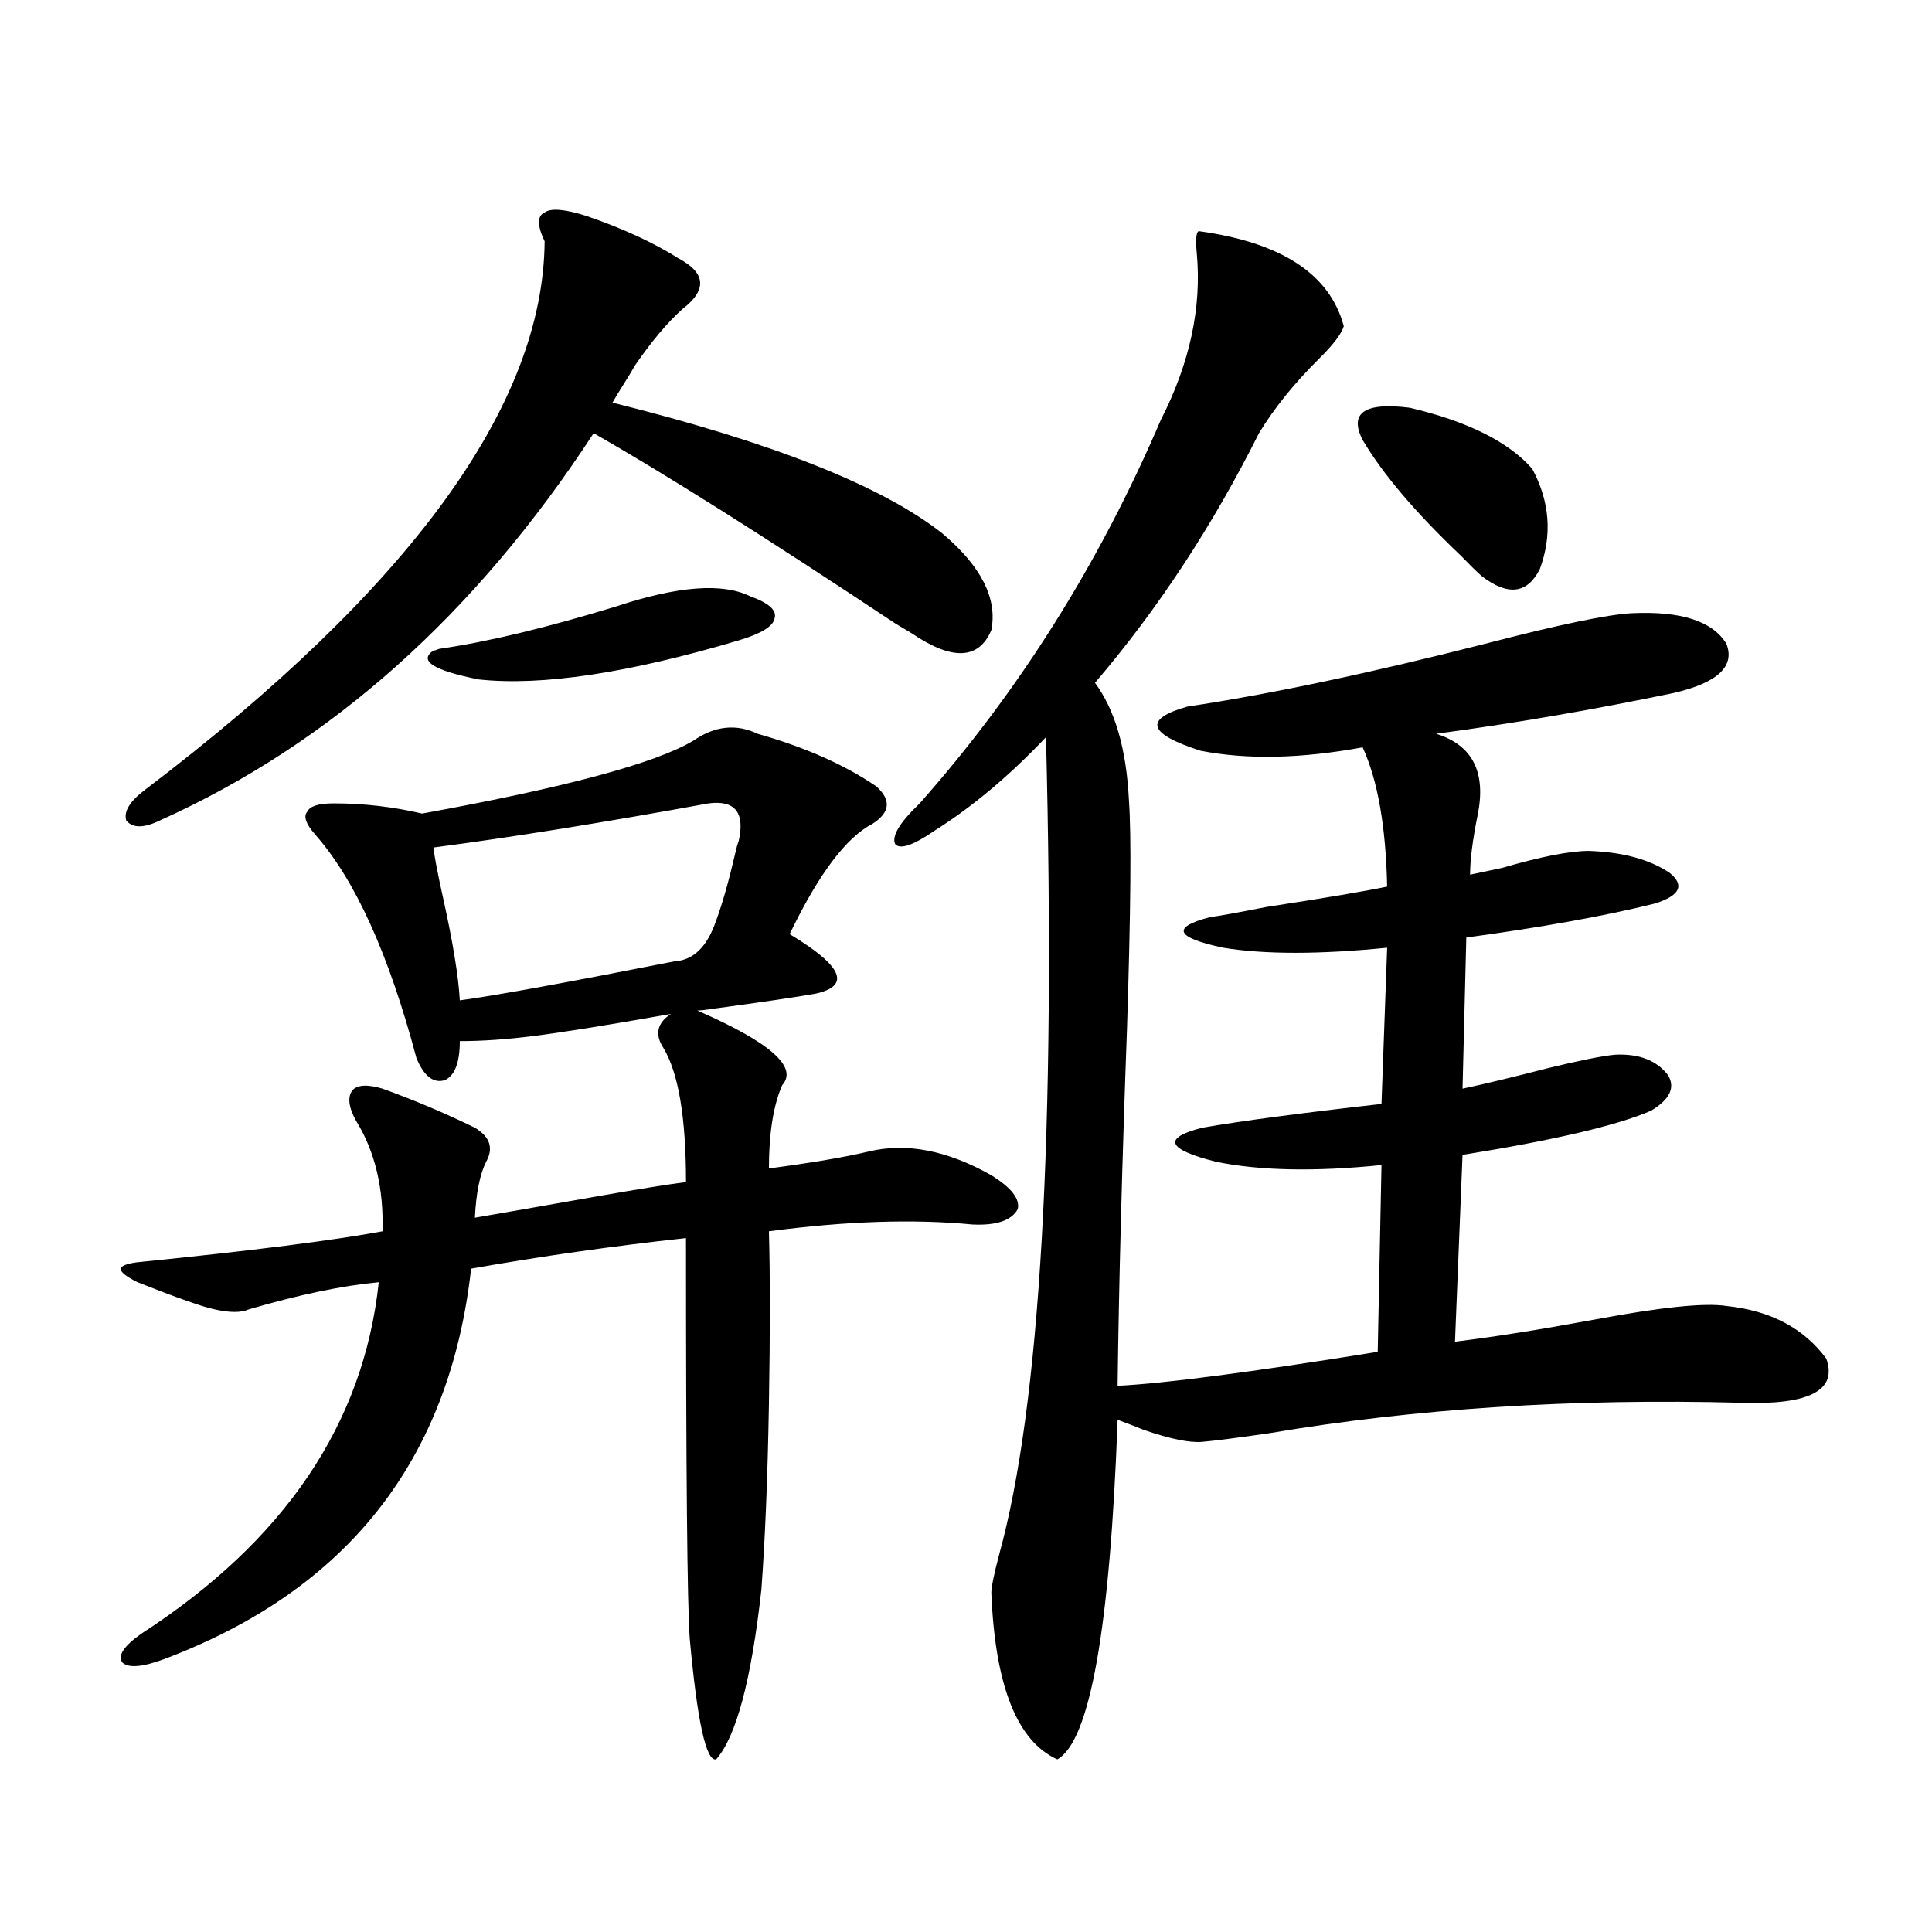 <?xml version="1.0" encoding="utf-8"?>
<!-- Generator: Adobe Illustrator 16.0.0, SVG Export Plug-In . SVG Version: 6.00 Build 0)  -->
<!DOCTYPE svg PUBLIC "-//W3C//DTD SVG 1.1//EN" "http://www.w3.org/Graphics/SVG/1.1/DTD/svg11.dtd">
<svg version="1.1" id="图层_1" xmlns="http://www.w3.org/2000/svg" xmlns:xlink="http://www.w3.org/1999/xlink" x="0px" y="0px"
	 width="1000px" height="1000px" viewBox="0 0 1000 1000" enable-background="new 0 0 1000 1000" xml:space="preserve">
<path d="M358.967,383.309c11.052-7.608,22.104-8.789,33.17-3.516c24.71,7.031,45.197,16.122,61.462,27.246
	c7.805,7.031,7.149,13.485-1.951,19.336c-13.658,7.031-27.972,26.079-42.926,57.129c27.316,16.411,31.859,26.669,13.658,30.762
	c-9.756,1.758-27.651,4.395-53.657,7.91c-3.902,0.591-6.509,0.879-7.805,0.879c37.713,16.411,52.347,29.306,43.901,38.672
	c-4.558,10.547-6.829,24.911-6.829,43.066c22.104-2.925,39.344-5.851,51.706-8.789c19.512-4.683,40.64-0.577,63.413,12.305
	c10.396,6.454,14.954,12.305,13.658,17.578c-3.262,5.864-11.066,8.501-23.414,7.91c-30.578-2.925-65.699-1.758-105.363,3.516
	c0.641,22.274,0.641,52.157,0,89.648c-0.655,37.505-1.951,69.434-3.902,95.801c-5.213,46.87-13.018,76.163-23.414,87.891
	c-5.213,1.167-9.756-19.638-13.658-62.402c-1.311-17.578-1.951-86.71-1.951-207.422c-37.728,4.106-74.8,9.38-111.217,15.82
	c-11.066,99.028-64.068,166.401-159.021,202.148c-11.066,4.093-18.216,4.683-21.463,1.758c-2.606-3.516,0.641-8.501,9.756-14.941
	c74.145-48.038,115.119-108.683,122.924-181.934c-18.871,1.758-41.31,6.454-67.315,14.063c-3.902,1.758-9.756,1.758-17.561,0
	c-5.854-1.167-19.191-5.851-39.999-14.063c-5.854-2.925-8.78-5.273-8.78-7.031c0.641-1.758,4.223-2.925,10.731-3.516
	c57.88-5.851,99.51-11.124,124.875-15.82c0.641-22.261-3.902-41.309-13.658-57.129c-3.902-7.031-4.558-12.305-1.951-15.82
	c2.592-2.925,7.805-3.214,15.609-0.879c16.25,5.864,32.194,12.606,47.804,20.215c7.805,4.696,9.756,10.547,5.854,17.578
	c-3.262,6.454-5.213,16.122-5.854,29.004c13.658-2.335,35.441-6.152,65.364-11.426c20.152-3.516,34.786-5.851,43.901-7.031
	c0-33.398-3.902-56.538-11.707-69.434c-4.558-7.031-3.262-12.882,3.902-17.578c-33.17,5.864-56.919,9.668-71.218,11.426
	c-13.658,1.758-26.341,2.637-38.048,2.637c0,11.138-2.606,17.88-7.805,20.215c-5.854,1.758-10.731-2.046-14.634-11.426
	c-14.313-53.901-31.874-92.573-52.682-116.016c-4.558-5.273-5.854-9.077-3.902-11.426c1.296-2.925,5.854-4.395,13.658-4.395
	c15.609,0,30.884,1.758,45.853,5.273C292.627,407.63,339.455,395.036,358.967,383.309z M303.358,111.727
	c18.856,6.454,34.786,13.774,47.804,21.973c14.299,7.622,14.954,16.411,1.951,26.367c-7.805,7.031-15.944,16.699-24.39,29.004
	c-1.311,2.349-3.262,5.575-5.854,9.668c-2.606,4.106-4.558,7.333-5.854,9.668c82.59,20.517,139.509,43.066,170.728,67.676
	c20.152,17.001,28.612,33.7,25.365,50.098c-6.509,15.243-20.167,15.82-40.975,1.758c-1.951-1.167-4.878-2.925-8.78-5.273
	c-66.995-44.522-119.021-77.344-156.094-98.438c-61.142,93.755-135.941,160.552-224.385,200.391c-8.46,4.106-14.313,4.106-17.561,0
	c-1.311-4.683,1.951-9.956,9.756-15.82C212.294,304.509,281.24,209.876,281.896,124.91c-3.902-8.198-3.902-13.184,0-14.941
	C285.143,107.634,292.292,108.211,303.358,111.727z M224.336,336.727c0.641,0,1.616-0.288,2.927-0.879
	c24.71-3.516,55.273-10.835,91.705-21.973c31.859-10.547,54.953-12.305,69.267-5.273c9.756,3.516,13.979,7.333,12.683,11.426
	c-0.655,4.106-6.829,7.91-18.536,11.426c-57.239,17.001-102.116,23.73-134.631,20.215C224.336,346.985,216.531,342,224.336,336.727z
	 M366.771,415.828c-54.633,9.97-102.116,17.578-142.436,22.852c0.641,5.273,2.271,13.774,4.878,25.488
	c5.198,23.442,8.125,41.309,8.78,53.613c17.561-2.335,54.633-9.077,111.217-20.215c9.756-0.577,16.905-7.608,21.463-21.094
	c3.247-8.789,6.494-20.215,9.756-34.277c0.641-2.925,1.296-5.273,1.951-7.031C385.628,420.524,380.43,414.07,366.771,415.828z
	 M620.424,119.637c42.926,5.864,67.956,22.274,75.12,49.219c-1.311,4.106-5.533,9.668-12.683,16.699
	c-13.018,12.896-23.414,25.79-31.219,38.672c-24.069,48.052-52.361,91.118-84.876,129.199c10.396,14.063,16.25,34.277,17.561,60.645
	c1.296,17.578,0.976,56.841-0.976,117.773c-2.606,71.493-4.237,133.306-4.878,185.449c24.055-1.167,68.932-7.031,134.631-17.578
	l1.951-96.68c-34.48,3.516-63.093,2.938-85.852-1.758c-25.365-6.44-27.651-12.305-6.829-17.578
	c20.152-3.516,51.051-7.608,92.681-12.305l2.927-80.859c-35.121,3.516-63.413,3.516-84.876,0
	c-24.725-5.273-26.996-10.547-6.829-15.82c4.543-0.577,14.299-2.335,29.268-5.273c30.563-4.683,51.371-8.198,62.438-10.547
	c-0.655-31.05-4.878-55.069-12.683-72.07c-31.874,5.864-59.846,6.454-83.9,1.758c-27.316-8.789-29.603-16.397-6.829-22.852
	c42.926-6.44,94.297-17.276,154.143-32.52c38.368-9.956,63.733-15.229,76.096-15.82c25.365-1.167,41.615,4.106,48.779,15.82
	c4.543,11.728-4.558,20.215-27.316,25.488c-42.285,8.789-83.26,15.82-122.924,21.094c18.856,5.864,26.006,19.927,21.463,42.188
	c-2.606,12.896-3.902,23.153-3.902,30.762c2.592-0.577,8.125-1.758,16.585-3.516c20.152-5.851,35.121-8.789,44.877-8.789
	c17.561,0.591,31.539,4.395,41.95,11.426c7.805,6.454,5.198,11.728-7.805,15.82c-26.021,6.454-58.535,12.305-97.559,17.578
	l-1.951,78.223c11.052-2.335,25.686-5.851,43.901-10.547c16.905-4.093,28.612-6.44,35.121-7.031
	c12.348-0.577,21.463,2.938,27.316,10.547c3.902,6.454,0.976,12.606-8.78,18.457c-17.561,7.622-50.09,15.243-97.559,22.852
	l-3.902,96.68c19.512-2.335,43.566-6.152,72.193-11.426c34.466-6.44,57.225-8.789,68.291-7.031
	c22.759,2.349,39.999,11.426,51.706,27.246c5.854,16.411-8.78,24.032-43.901,22.852c-87.162-2.335-168.776,2.938-244.872,15.82
	c-16.265,2.349-27.651,3.817-34.146,4.395c-6.509,0.591-16.585-1.456-30.243-6.152c-5.854-2.335-10.411-4.093-13.658-5.273
	c-3.902,107.804-14.313,166.401-31.219,175.781c-20.822-9.38-32.194-38.095-34.146-86.133c0-2.938,1.296-9.366,3.902-19.336
	c21.463-77.344,29.588-218.546,24.39-423.633c-18.871,19.927-38.048,36.035-57.56,48.34c-11.066,7.622-17.896,9.97-20.487,7.031
	c-1.951-4.093,2.271-11.124,12.683-21.094c51.371-58.008,93.001-124.214,124.875-198.633c14.954-29.292,21.128-58.008,18.536-86.133
	C618.793,124.031,619.113,120.228,620.424,119.637z M705.3,227.742c-7.164-14.063,0.976-19.624,24.39-16.699
	c29.908,7.031,51.051,17.578,63.413,31.641c9.101,17.001,10.396,34.277,3.902,51.855c-6.509,12.896-16.585,14.063-30.243,3.516
	c-2.606-2.335-6.188-5.851-10.731-10.547C732.616,265.247,715.696,245.32,705.3,227.742z"/>
</svg>
